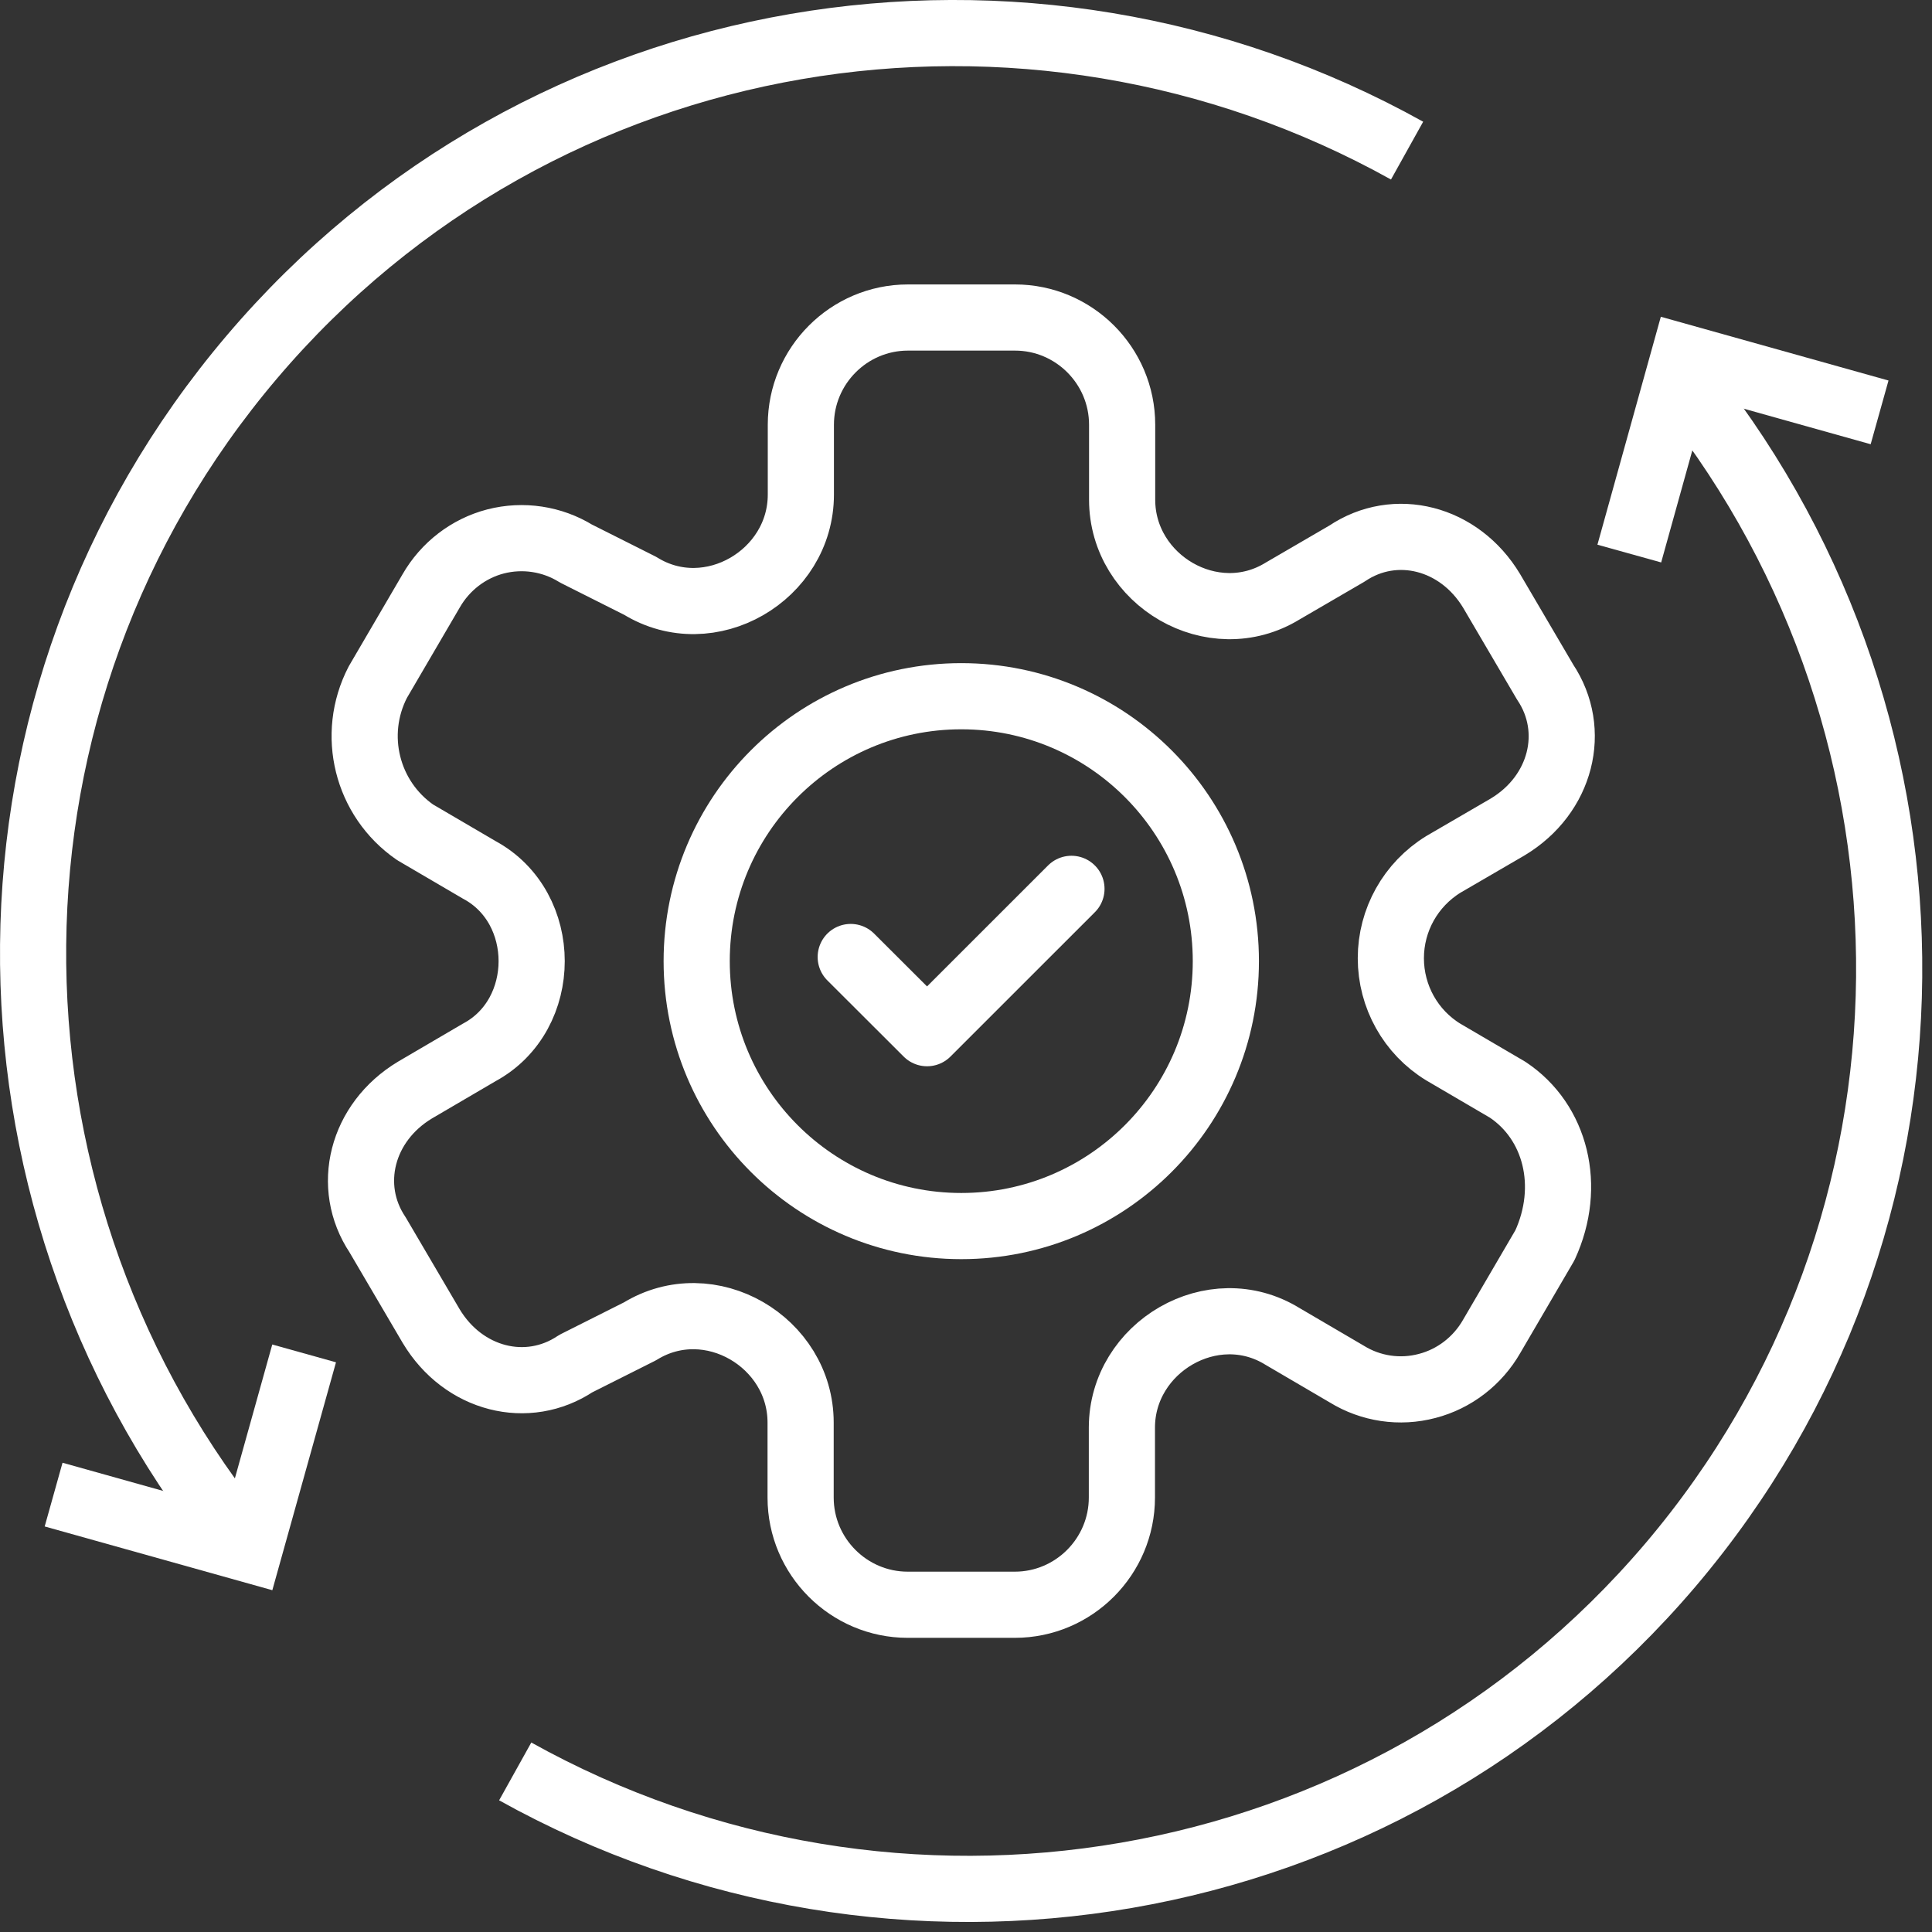 <svg width="146" height="146" viewBox="0 0 146 146" fill="none" xmlns="http://www.w3.org/2000/svg">
<rect x="0" y="0" width="146" height="146" fill="#333333" stroke="none"/>
<path d="M113.93 82.349L109.078 79.508C106.606 78.004 105.105 75.309 105.105 72.413C105.105 69.516 106.606 66.839 109.078 65.318L113.93 62.495C117.995 60.056 119.204 55.198 116.768 51.55L112.722 44.657C110.287 40.605 105.435 39.377 101.791 41.833L96.939 44.657C91.666 47.901 84.799 43.85 84.799 37.763V32.098C84.799 27.625 81.156 23.995 76.706 23.995H68.613C64.146 23.995 60.52 27.643 60.52 32.098V37.378C60.52 43.465 53.636 47.516 48.381 44.272L43.529 41.833C41.716 40.715 39.519 40.385 37.45 40.916C35.399 41.448 33.642 42.805 32.58 44.657L28.551 51.55C26.501 55.51 27.709 60.368 31.371 62.898L36.223 65.739C41.496 68.581 41.496 76.684 36.223 79.526L31.371 82.368C27.306 84.806 26.098 89.664 28.533 93.312L32.58 100.206C35.015 104.275 39.867 105.485 43.511 103.047L48.363 100.609C53.636 97.364 60.502 101.416 60.502 107.502V113.167C60.502 117.64 64.146 121.27 68.595 121.27H76.688C81.156 121.27 84.781 117.622 84.781 113.167V107.887C84.781 101.801 91.666 97.749 96.921 100.994L101.773 103.836C103.585 104.954 105.783 105.284 107.852 104.734C109.902 104.202 111.66 102.846 112.722 100.994L116.75 94.101C118.801 89.646 117.574 84.769 113.93 82.349Z" stroke="white" stroke-width="5" stroke-linecap="round" stroke-linejoin="round"/>
<path d="M92.637 72.633C92.637 83.688 83.684 92.653 72.643 92.653C61.602 92.653 52.648 83.688 52.648 72.633C52.648 61.578 61.602 52.613 72.643 52.613C83.684 52.613 92.637 61.578 92.637 72.633Z" stroke="white" stroke-width="5" stroke-linecap="round" stroke-linejoin="round"/>
<path d="M106.332 11.382C77.659 -4.587 40.929 1.188 19.03 26.983C-2.869 52.778 -2.685 89.994 17.657 115.752" stroke="white" stroke-width="5"/>
<path d="M38.934 133.865C67.607 149.833 104.318 144.04 126.235 118.263C148.134 92.469 147.951 55.253 127.609 29.477" stroke="white" stroke-width="5"/>
<path d="M123.125 41.833L127.245 27.02L142.039 31.163" stroke="white" stroke-width="5"/>
<path d="M22.983 102.276L18.845 117.089L4.051 112.946" stroke="white" stroke-width="5"/>
<path d="M64.289 72.32L70.057 78.077L80.969 67.169" stroke="white" stroke-width="5" stroke-linecap="round" stroke-linejoin="round"/>
</svg>
